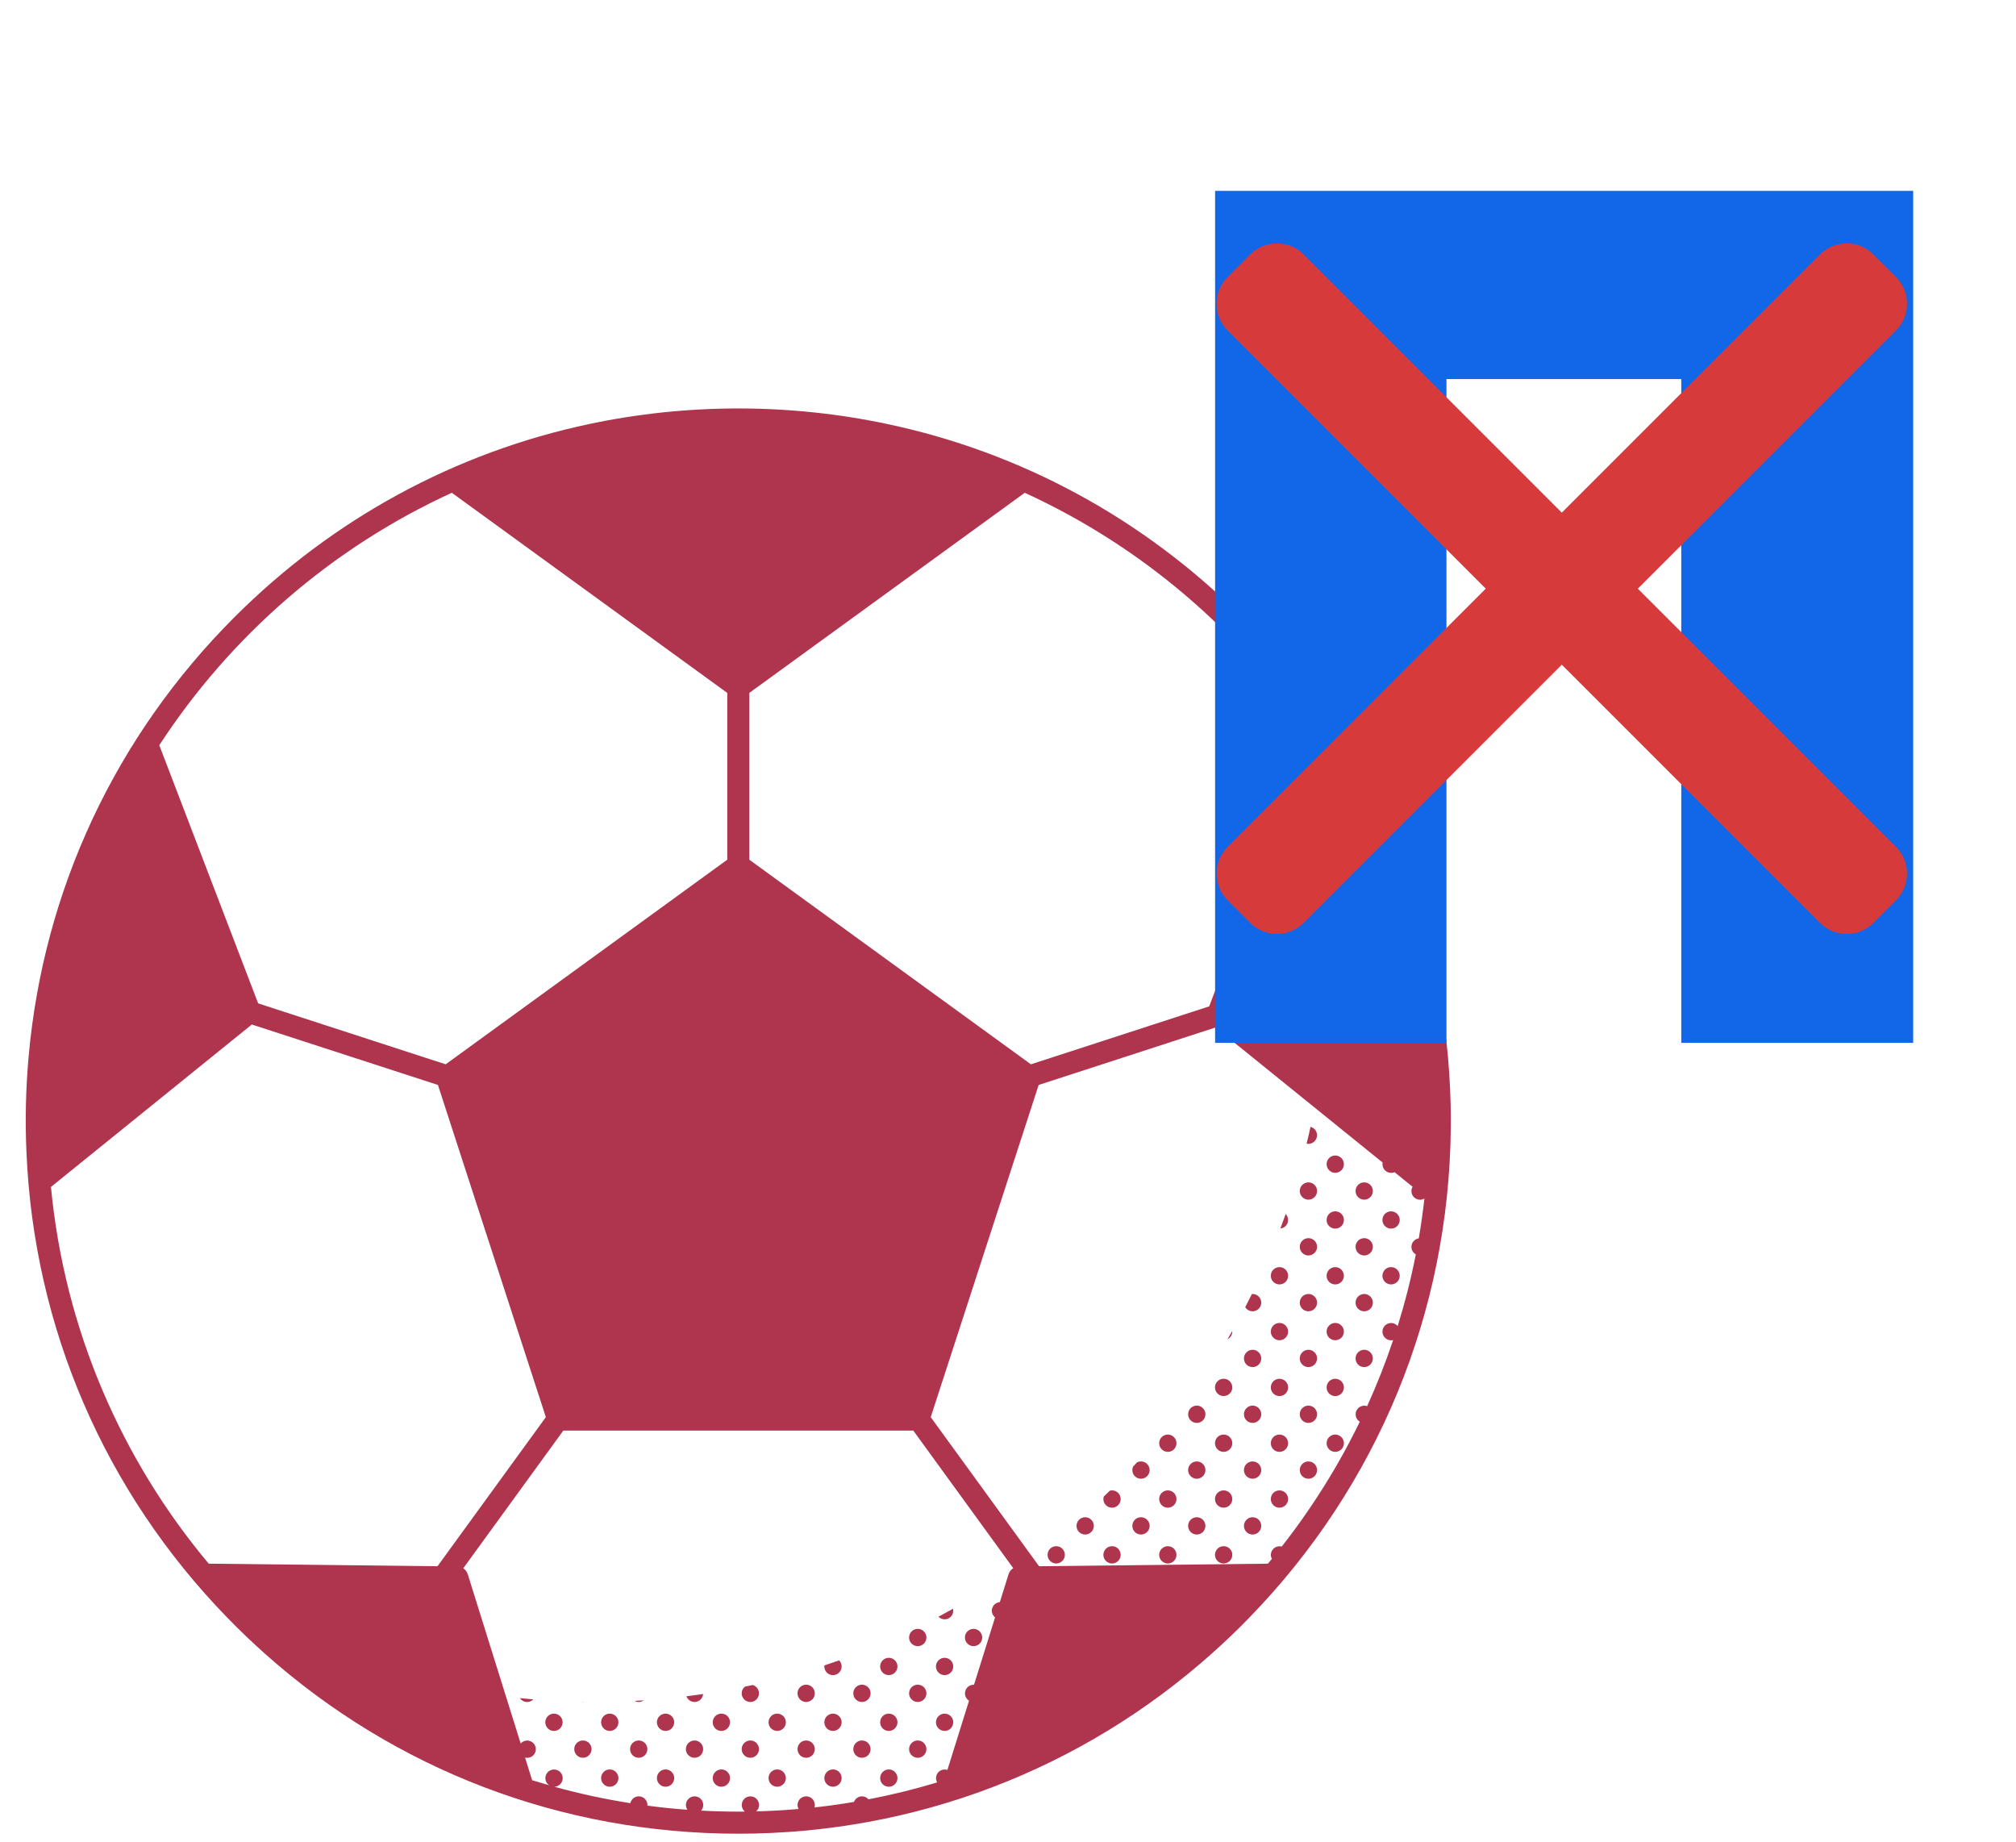 <svg width="58" height="53" viewBox="0 0 58 53" fill="none" xmlns="http://www.w3.org/2000/svg">
<path d="M40.02 35.344C40.158 35.344 40.27 35.233 40.27 35.095C40.27 34.958 40.158 34.846 40.02 34.846C39.883 34.846 39.772 34.958 39.772 35.095C39.772 35.233 39.883 35.344 40.02 35.344Z" fill="#AF354E"/>
<path d="M40.02 36.949C40.158 36.949 40.27 36.838 40.27 36.7C40.27 36.563 40.158 36.451 40.02 36.451C39.883 36.451 39.772 36.563 39.772 36.7C39.772 36.838 39.883 36.949 40.02 36.949Z" fill="#AF354E"/>
<path d="M38.415 33.739C38.552 33.739 38.664 33.627 38.664 33.489C38.664 33.352 38.552 33.24 38.415 33.24C38.277 33.24 38.166 33.352 38.166 33.489C38.166 33.627 38.277 33.739 38.415 33.739Z" fill="#AF354E"/>
<path d="M39.248 34.511C39.385 34.511 39.497 34.399 39.497 34.262C39.497 34.124 39.385 34.013 39.248 34.013C39.11 34.013 38.999 34.124 38.999 34.262C38.999 34.399 39.11 34.511 39.248 34.511Z" fill="#AF354E"/>
<path d="M38.415 35.344C38.552 35.344 38.664 35.233 38.664 35.095C38.664 34.958 38.552 34.846 38.415 34.846C38.277 34.846 38.166 34.958 38.166 35.095C38.166 35.233 38.277 35.344 38.415 35.344Z" fill="#AF354E"/>
<path d="M39.248 36.116C39.385 36.116 39.497 36.005 39.497 35.867C39.497 35.73 39.385 35.618 39.248 35.618C39.11 35.618 38.999 35.73 38.999 35.867C38.999 36.005 39.11 36.116 39.248 36.116Z" fill="#AF354E"/>
<path d="M38.415 36.949C38.552 36.949 38.664 36.838 38.664 36.7C38.664 36.563 38.552 36.451 38.415 36.451C38.277 36.451 38.166 36.563 38.166 36.7C38.166 36.838 38.277 36.949 38.415 36.949Z" fill="#AF354E"/>
<path d="M39.248 37.722C39.385 37.722 39.497 37.611 39.497 37.473C39.497 37.336 39.385 37.224 39.248 37.224C39.11 37.224 38.999 37.336 38.999 37.473C38.999 37.611 39.11 37.722 39.248 37.722Z" fill="#AF354E"/>
<path d="M38.415 38.555C38.552 38.555 38.664 38.444 38.664 38.306C38.664 38.169 38.552 38.057 38.415 38.057C38.277 38.057 38.166 38.169 38.166 38.306C38.166 38.444 38.277 38.555 38.415 38.555Z" fill="#AF354E"/>
<path d="M39.248 39.327C39.385 39.327 39.497 39.216 39.497 39.078C39.497 38.941 39.385 38.829 39.248 38.829C39.11 38.829 38.999 38.941 38.999 39.078C38.999 39.216 39.11 39.327 39.248 39.327Z" fill="#AF354E"/>
<path d="M38.415 40.161C38.552 40.161 38.664 40.049 38.664 39.912C38.664 39.774 38.552 39.663 38.415 39.663C38.277 39.663 38.166 39.774 38.166 39.912C38.166 40.049 38.277 40.161 38.415 40.161Z" fill="#AF354E"/>
<path d="M38.415 41.766C38.552 41.766 38.664 41.655 38.664 41.517C38.664 41.38 38.552 41.268 38.415 41.268C38.277 41.268 38.166 41.38 38.166 41.517C38.166 41.655 38.277 41.766 38.415 41.766Z" fill="#AF354E"/>
<path d="M37.891 32.656C37.891 32.54 37.811 32.443 37.703 32.416C37.668 32.578 37.631 32.739 37.591 32.9C37.608 32.904 37.625 32.906 37.642 32.906C37.78 32.905 37.891 32.794 37.891 32.656Z" fill="#AF354E"/>
<path d="M37.643 34.511C37.78 34.511 37.892 34.399 37.892 34.262C37.892 34.124 37.78 34.013 37.643 34.013C37.505 34.013 37.394 34.124 37.394 34.262C37.394 34.399 37.505 34.511 37.643 34.511Z" fill="#AF354E"/>
<path d="M37.058 35.095C37.058 35.028 37.032 34.968 36.989 34.923C36.939 35.063 36.888 35.203 36.836 35.341C36.961 35.328 37.058 35.224 37.058 35.095Z" fill="#AF354E"/>
<path d="M37.643 36.116C37.78 36.116 37.892 36.005 37.892 35.867C37.892 35.73 37.78 35.618 37.643 35.618C37.505 35.618 37.394 35.73 37.394 35.867C37.394 36.005 37.505 36.116 37.643 36.116Z" fill="#AF354E"/>
<path d="M36.81 36.949C36.947 36.949 37.059 36.838 37.059 36.7C37.059 36.563 36.947 36.451 36.81 36.451C36.672 36.451 36.561 36.563 36.561 36.7C36.561 36.838 36.672 36.949 36.81 36.949Z" fill="#AF354E"/>
<path d="M37.643 37.722C37.78 37.722 37.892 37.611 37.892 37.473C37.892 37.336 37.78 37.224 37.643 37.224C37.505 37.224 37.394 37.336 37.394 37.473C37.394 37.611 37.505 37.722 37.643 37.722Z" fill="#AF354E"/>
<path d="M36.81 38.555C36.947 38.555 37.059 38.444 37.059 38.306C37.059 38.169 36.947 38.057 36.81 38.057C36.672 38.057 36.561 38.169 36.561 38.306C36.561 38.444 36.672 38.555 36.81 38.555Z" fill="#AF354E"/>
<path d="M37.643 39.327C37.78 39.327 37.892 39.216 37.892 39.078C37.892 38.941 37.78 38.829 37.643 38.829C37.505 38.829 37.394 38.941 37.394 39.078C37.394 39.216 37.505 39.327 37.643 39.327Z" fill="#AF354E"/>
<path d="M36.81 40.161C36.947 40.161 37.059 40.049 37.059 39.912C37.059 39.774 36.947 39.663 36.81 39.663C36.672 39.663 36.561 39.774 36.561 39.912C36.561 40.049 36.672 40.161 36.81 40.161Z" fill="#AF354E"/>
<path d="M37.643 40.933C37.78 40.933 37.892 40.822 37.892 40.684C37.892 40.547 37.78 40.435 37.643 40.435C37.505 40.435 37.394 40.547 37.394 40.684C37.394 40.822 37.505 40.933 37.643 40.933Z" fill="#AF354E"/>
<path d="M36.81 41.766C36.947 41.766 37.059 41.655 37.059 41.517C37.059 41.38 36.947 41.268 36.81 41.268C36.672 41.268 36.561 41.38 36.561 41.517C36.561 41.655 36.672 41.766 36.81 41.766Z" fill="#AF354E"/>
<path d="M37.643 42.539C37.78 42.539 37.892 42.427 37.892 42.29C37.892 42.152 37.78 42.041 37.643 42.041C37.505 42.041 37.394 42.152 37.394 42.29C37.394 42.427 37.505 42.539 37.643 42.539Z" fill="#AF354E"/>
<path d="M36.81 43.372C36.947 43.372 37.059 43.26 37.059 43.123C37.059 42.985 36.947 42.874 36.81 42.874C36.672 42.874 36.561 42.985 36.561 43.123C36.561 43.26 36.672 43.372 36.81 43.372Z" fill="#AF354E"/>
<path d="M36.037 37.224C36.029 37.224 36.023 37.226 36.016 37.226C35.953 37.352 35.889 37.478 35.825 37.602C35.868 37.674 35.947 37.722 36.037 37.722C36.174 37.722 36.286 37.611 36.286 37.473C36.286 37.336 36.174 37.224 36.037 37.224Z" fill="#AF354E"/>
<path d="M35.314 38.529C35.396 38.488 35.453 38.404 35.453 38.306C35.453 38.301 35.452 38.295 35.451 38.289C35.406 38.37 35.36 38.449 35.314 38.529Z" fill="#AF354E"/>
<path d="M36.037 38.829C35.899 38.829 35.788 38.941 35.788 39.078C35.788 39.216 35.899 39.327 36.037 39.327C36.174 39.327 36.286 39.216 36.286 39.078C36.286 38.941 36.174 38.829 36.037 38.829Z" fill="#AF354E"/>
<path d="M35.204 39.662C35.066 39.662 34.955 39.774 34.955 39.911C34.955 40.049 35.066 40.16 35.204 40.16C35.341 40.16 35.453 40.049 35.453 39.911C35.453 39.774 35.342 39.662 35.204 39.662Z" fill="#AF354E"/>
<path d="M36.037 40.435C35.899 40.435 35.788 40.547 35.788 40.684C35.788 40.822 35.899 40.933 36.037 40.933C36.174 40.933 36.286 40.822 36.286 40.684C36.286 40.547 36.174 40.435 36.037 40.435Z" fill="#AF354E"/>
<path d="M35.204 41.268C35.066 41.268 34.955 41.38 34.955 41.517C34.955 41.655 35.066 41.766 35.204 41.766C35.341 41.766 35.453 41.655 35.453 41.517C35.453 41.38 35.342 41.268 35.204 41.268Z" fill="#AF354E"/>
<path d="M36.037 42.041C35.899 42.041 35.788 42.152 35.788 42.29C35.788 42.427 35.899 42.539 36.037 42.539C36.174 42.539 36.286 42.427 36.286 42.29C36.286 42.152 36.174 42.041 36.037 42.041Z" fill="#AF354E"/>
<path d="M35.204 42.874C35.066 42.874 34.955 42.985 34.955 43.123C34.955 43.26 35.066 43.372 35.204 43.372C35.341 43.372 35.453 43.26 35.453 43.123C35.453 42.985 35.342 42.874 35.204 42.874Z" fill="#AF354E"/>
<path d="M36.037 43.646C35.899 43.646 35.788 43.758 35.788 43.895C35.788 44.033 35.899 44.144 36.037 44.144C36.174 44.144 36.286 44.032 36.286 43.895C36.286 43.758 36.174 43.646 36.037 43.646Z" fill="#AF354E"/>
<path d="M35.204 44.479C35.066 44.479 34.955 44.59 34.955 44.728C34.955 44.865 35.066 44.977 35.204 44.977C35.341 44.977 35.453 44.865 35.453 44.728C35.453 44.59 35.342 44.479 35.204 44.479Z" fill="#AF354E"/>
<path d="M34.431 40.435C34.294 40.435 34.182 40.547 34.182 40.684C34.182 40.822 34.294 40.933 34.431 40.933C34.569 40.933 34.68 40.822 34.68 40.684C34.68 40.547 34.569 40.435 34.431 40.435Z" fill="#AF354E"/>
<path d="M33.598 41.268C33.461 41.268 33.349 41.38 33.349 41.517C33.349 41.655 33.461 41.766 33.598 41.766C33.736 41.766 33.847 41.655 33.847 41.517C33.847 41.38 33.736 41.268 33.598 41.268Z" fill="#AF354E"/>
<path d="M34.431 42.041C34.294 42.041 34.182 42.152 34.182 42.29C34.182 42.427 34.294 42.539 34.431 42.539C34.569 42.539 34.68 42.427 34.68 42.29C34.68 42.152 34.569 42.041 34.431 42.041Z" fill="#AF354E"/>
<path d="M33.598 42.874C33.461 42.874 33.349 42.985 33.349 43.123C33.349 43.26 33.461 43.372 33.598 43.372C33.736 43.372 33.847 43.26 33.847 43.123C33.847 42.985 33.736 42.874 33.598 42.874Z" fill="#AF354E"/>
<path d="M34.431 43.646C34.294 43.646 34.182 43.758 34.182 43.895C34.182 44.033 34.294 44.144 34.431 44.144C34.569 44.144 34.68 44.032 34.68 43.895C34.68 43.758 34.569 43.646 34.431 43.646Z" fill="#AF354E"/>
<path d="M33.598 44.479C33.461 44.479 33.349 44.59 33.349 44.728C33.349 44.865 33.461 44.977 33.598 44.977C33.736 44.977 33.847 44.865 33.847 44.728C33.847 44.59 33.736 44.479 33.598 44.479Z" fill="#AF354E"/>
<path d="M32.826 42.041C32.782 42.041 32.741 42.053 32.705 42.074C32.669 42.113 32.633 42.152 32.597 42.191C32.584 42.222 32.577 42.255 32.577 42.29C32.577 42.427 32.688 42.539 32.826 42.539C32.963 42.539 33.075 42.427 33.075 42.29C33.075 42.152 32.963 42.041 32.826 42.041Z" fill="#AF354E"/>
<path d="M31.993 42.874C31.971 42.874 31.949 42.878 31.928 42.883C31.872 42.94 31.813 42.995 31.756 43.05C31.749 43.074 31.744 43.097 31.744 43.123C31.744 43.26 31.855 43.372 31.993 43.372C32.13 43.372 32.242 43.26 32.242 43.123C32.242 42.985 32.13 42.874 31.993 42.874Z" fill="#AF354E"/>
<path d="M32.826 43.646C32.688 43.646 32.577 43.758 32.577 43.895C32.577 44.033 32.688 44.144 32.826 44.144C32.963 44.144 33.075 44.032 33.075 43.895C33.075 43.758 32.963 43.646 32.826 43.646Z" fill="#AF354E"/>
<path d="M31.993 44.479C31.855 44.479 31.744 44.59 31.744 44.728C31.744 44.865 31.855 44.977 31.993 44.977C32.13 44.977 32.242 44.865 32.242 44.728C32.242 44.59 32.13 44.479 31.993 44.479Z" fill="#AF354E"/>
<path d="M31.22 43.646C31.083 43.646 30.971 43.758 30.971 43.895C30.971 44.033 31.083 44.144 31.22 44.144C31.358 44.144 31.469 44.032 31.469 43.895C31.469 43.758 31.358 43.646 31.22 43.646Z" fill="#AF354E"/>
<path d="M30.387 44.479C30.25 44.479 30.138 44.59 30.138 44.728C30.138 44.865 30.25 44.977 30.387 44.977C30.525 44.977 30.636 44.865 30.636 44.728C30.636 44.59 30.525 44.479 30.387 44.479Z" fill="#AF354E"/>
<path d="M27.425 46.334C27.425 46.315 27.423 46.296 27.419 46.279C27.28 46.356 27.14 46.433 26.999 46.508C27.044 46.554 27.107 46.583 27.177 46.583C27.314 46.583 27.425 46.471 27.425 46.334Z" fill="#AF354E"/>
<path d="M28.009 47.355C28.147 47.355 28.258 47.244 28.258 47.106C28.258 46.969 28.147 46.857 28.009 46.857C27.872 46.857 27.76 46.969 27.76 47.106C27.76 47.244 27.872 47.355 28.009 47.355Z" fill="#AF354E"/>
<path d="M27.176 48.188C27.314 48.188 27.425 48.077 27.425 47.939C27.425 47.802 27.314 47.69 27.176 47.69C27.039 47.69 26.927 47.802 26.927 47.939C26.927 48.077 27.039 48.188 27.176 48.188Z" fill="#AF354E"/>
<path d="M27.176 49.794C27.314 49.794 27.425 49.682 27.425 49.545C27.425 49.407 27.314 49.296 27.176 49.296C27.039 49.296 26.927 49.407 26.927 49.545C26.927 49.682 27.039 49.794 27.176 49.794Z" fill="#AF354E"/>
<path d="M26.154 47.106C26.154 47.244 26.266 47.355 26.404 47.355C26.541 47.355 26.653 47.244 26.653 47.106C26.653 46.969 26.541 46.857 26.404 46.857C26.266 46.857 26.154 46.969 26.154 47.106Z" fill="#AF354E"/>
<path d="M25.571 47.69C25.433 47.69 25.322 47.802 25.322 47.939C25.322 48.077 25.433 48.188 25.571 48.188C25.708 48.188 25.82 48.077 25.82 47.939C25.82 47.802 25.708 47.69 25.571 47.69Z" fill="#AF354E"/>
<path d="M26.404 48.463C26.266 48.463 26.154 48.574 26.154 48.712C26.154 48.849 26.266 48.961 26.404 48.961C26.541 48.961 26.653 48.849 26.653 48.712C26.653 48.574 26.541 48.463 26.404 48.463Z" fill="#AF354E"/>
<path d="M25.571 49.296C25.433 49.296 25.322 49.407 25.322 49.545C25.322 49.682 25.433 49.794 25.571 49.794C25.708 49.794 25.82 49.682 25.82 49.545C25.82 49.407 25.708 49.296 25.571 49.296Z" fill="#AF354E"/>
<path d="M26.404 50.068C26.266 50.068 26.154 50.18 26.154 50.317C26.154 50.455 26.266 50.566 26.404 50.566C26.541 50.566 26.653 50.455 26.653 50.317C26.653 50.18 26.541 50.068 26.404 50.068Z" fill="#AF354E"/>
<path d="M25.571 50.901C25.433 50.901 25.322 51.013 25.322 51.15C25.322 51.288 25.433 51.399 25.571 51.399C25.708 51.399 25.82 51.288 25.82 51.15C25.82 51.013 25.708 50.901 25.571 50.901Z" fill="#AF354E"/>
<path d="M23.719 47.908C23.718 47.919 23.716 47.929 23.716 47.94C23.716 48.077 23.827 48.189 23.965 48.189C24.102 48.189 24.214 48.077 24.214 47.94C24.214 47.871 24.186 47.809 24.142 47.764C24.001 47.813 23.86 47.862 23.719 47.908Z" fill="#AF354E"/>
<path d="M24.798 48.463C24.66 48.463 24.549 48.574 24.549 48.712C24.549 48.849 24.66 48.961 24.798 48.961C24.935 48.961 25.047 48.849 25.047 48.712C25.047 48.574 24.935 48.463 24.798 48.463Z" fill="#AF354E"/>
<path d="M23.965 49.296C23.827 49.296 23.716 49.407 23.716 49.545C23.716 49.682 23.827 49.794 23.965 49.794C24.102 49.794 24.214 49.682 24.214 49.545C24.214 49.407 24.102 49.296 23.965 49.296Z" fill="#AF354E"/>
<path d="M24.798 50.068C24.66 50.068 24.549 50.18 24.549 50.317C24.549 50.455 24.66 50.566 24.798 50.566C24.935 50.566 25.047 50.455 25.047 50.317C25.047 50.18 24.935 50.068 24.798 50.068Z" fill="#AF354E"/>
<path d="M23.965 50.901C23.827 50.901 23.716 51.013 23.716 51.15C23.716 51.288 23.827 51.399 23.965 51.399C24.102 51.399 24.214 51.288 24.214 51.15C24.214 51.013 24.102 50.901 23.965 50.901Z" fill="#AF354E"/>
<path d="M23.193 48.463C23.055 48.463 22.944 48.574 22.944 48.712C22.944 48.849 23.055 48.961 23.193 48.961C23.33 48.961 23.442 48.849 23.442 48.712C23.442 48.574 23.33 48.463 23.193 48.463Z" fill="#AF354E"/>
<path d="M22.36 49.296C22.222 49.296 22.111 49.407 22.111 49.545C22.111 49.682 22.222 49.794 22.36 49.794C22.497 49.794 22.609 49.682 22.609 49.545C22.609 49.407 22.497 49.296 22.36 49.296Z" fill="#AF354E"/>
<path d="M23.193 50.068C23.055 50.068 22.944 50.18 22.944 50.317C22.944 50.455 23.055 50.566 23.193 50.566C23.33 50.566 23.442 50.455 23.442 50.317C23.442 50.18 23.33 50.068 23.193 50.068Z" fill="#AF354E"/>
<path d="M22.36 50.901C22.222 50.901 22.111 51.013 22.111 51.15C22.111 51.288 22.222 51.399 22.36 51.399C22.497 51.399 22.609 51.288 22.609 51.15C22.609 51.013 22.497 50.901 22.36 50.901Z" fill="#AF354E"/>
<path d="M21.651 48.472C21.577 48.488 21.504 48.505 21.43 48.52C21.374 48.566 21.338 48.634 21.338 48.712C21.338 48.849 21.449 48.961 21.587 48.961C21.724 48.961 21.836 48.849 21.836 48.712C21.836 48.596 21.757 48.5 21.651 48.472Z" fill="#AF354E"/>
<path d="M20.754 49.296C20.616 49.296 20.505 49.407 20.505 49.545C20.505 49.682 20.616 49.794 20.754 49.794C20.891 49.794 21.003 49.682 21.003 49.545C21.003 49.407 20.892 49.296 20.754 49.296Z" fill="#AF354E"/>
<path d="M21.587 50.068C21.449 50.068 21.338 50.18 21.338 50.317C21.338 50.455 21.449 50.566 21.587 50.566C21.724 50.566 21.836 50.455 21.836 50.317C21.836 50.18 21.724 50.068 21.587 50.068Z" fill="#AF354E"/>
<path d="M20.754 50.901C20.616 50.901 20.505 51.013 20.505 51.15C20.505 51.288 20.616 51.399 20.754 51.399C20.891 51.399 21.003 51.288 21.003 51.15C21.003 51.013 20.892 50.901 20.754 50.901Z" fill="#AF354E"/>
<path d="M19.981 48.961C20.112 48.961 20.218 48.86 20.228 48.732C20.069 48.755 19.909 48.777 19.748 48.797C19.783 48.892 19.874 48.961 19.981 48.961Z" fill="#AF354E"/>
<path d="M19.148 49.296C19.011 49.296 18.899 49.407 18.899 49.545C18.899 49.682 19.011 49.794 19.148 49.794C19.286 49.794 19.397 49.682 19.397 49.545C19.397 49.407 19.286 49.296 19.148 49.296Z" fill="#AF354E"/>
<path d="M19.981 50.068C19.844 50.068 19.732 50.18 19.732 50.317C19.732 50.455 19.844 50.566 19.981 50.566C20.119 50.566 20.23 50.455 20.23 50.317C20.23 50.18 20.119 50.068 19.981 50.068Z" fill="#AF354E"/>
<path d="M19.148 50.901C19.011 50.901 18.899 51.013 18.899 51.15C18.899 51.288 19.011 51.399 19.148 51.399C19.286 51.399 19.397 51.288 19.397 51.15C19.397 51.013 19.286 50.901 19.148 50.901Z" fill="#AF354E"/>
<path d="M18.52 48.914C18.432 48.92 18.344 48.925 18.256 48.929C18.292 48.949 18.332 48.961 18.376 48.961C18.43 48.961 18.479 48.943 18.52 48.914Z" fill="#AF354E"/>
<path d="M17.543 49.296C17.405 49.296 17.294 49.407 17.294 49.545C17.294 49.682 17.405 49.794 17.543 49.794C17.68 49.794 17.792 49.682 17.792 49.545C17.792 49.407 17.68 49.296 17.543 49.296Z" fill="#AF354E"/>
<path d="M18.376 50.068C18.238 50.068 18.127 50.18 18.127 50.317C18.127 50.455 18.238 50.566 18.376 50.566C18.514 50.566 18.625 50.455 18.625 50.317C18.625 50.18 18.514 50.068 18.376 50.068Z" fill="#AF354E"/>
<path d="M17.543 50.901C17.405 50.901 17.294 51.013 17.294 51.15C17.294 51.288 17.405 51.399 17.543 51.399C17.68 51.399 17.792 51.288 17.792 51.15C17.792 51.013 17.68 50.901 17.543 50.901Z" fill="#AF354E"/>
<path d="M16.806 48.957C16.777 48.957 16.748 48.956 16.72 48.956C16.736 48.959 16.753 48.961 16.77 48.961C16.783 48.961 16.794 48.959 16.806 48.957Z" fill="#AF354E"/>
<path d="M15.937 49.296C15.8 49.296 15.688 49.407 15.688 49.545C15.688 49.682 15.8 49.794 15.937 49.794C16.075 49.794 16.186 49.682 16.186 49.545C16.186 49.407 16.075 49.296 15.937 49.296Z" fill="#AF354E"/>
<path d="M16.77 50.068C16.633 50.068 16.521 50.18 16.521 50.317C16.521 50.455 16.633 50.566 16.77 50.566C16.908 50.566 17.019 50.455 17.019 50.317C17.019 50.18 16.908 50.068 16.77 50.068Z" fill="#AF354E"/>
<path d="M15.165 48.961C15.235 48.961 15.298 48.932 15.343 48.886C15.214 48.875 15.086 48.862 14.957 48.849C15.002 48.917 15.078 48.961 15.165 48.961Z" fill="#AF354E"/>
<path d="M41.735 31.79C41.721 31.18 41.681 30.57 41.614 29.964C41.106 25.353 39.064 21.082 35.736 17.754C32.895 14.913 29.366 13.009 25.525 12.197C22.71 11.601 19.771 11.601 16.956 12.197C13.115 13.009 9.586 14.913 6.745 17.754C3.317 21.181 1.254 25.609 0.825 30.379C0.742 31.299 0.72 32.224 0.761 33.147C0.976 38.187 3.005 42.899 6.535 46.531C6.88 46.888 7.24 47.23 7.61 47.562C11.368 50.915 16.163 52.75 21.241 52.75C26.317 52.75 31.111 50.916 34.869 47.563C35.238 47.233 35.598 46.892 35.942 46.535C39.639 42.733 41.691 37.746 41.739 32.44C41.743 32.223 41.74 32.006 41.735 31.79ZM21.558 19.933L29.482 14.176C32.846 15.716 35.708 18.168 37.751 21.214L34.788 28.95L29.659 30.617L21.558 24.731L21.558 19.933ZM12.999 14.176L20.923 19.933V24.731L12.822 30.617L7.427 28.864L4.583 21.438C6.634 18.288 9.553 15.753 12.999 14.176ZM6.004 44.982C3.497 41.988 1.856 38.246 1.466 34.145L7.245 29.472L12.599 31.211L15.704 40.767L12.587 45.056L6.004 44.982ZM29.016 45.285L28.765 46.088C28.636 46.098 28.535 46.204 28.535 46.336C28.535 46.414 28.571 46.483 28.628 46.528L28.022 48.466C28.018 48.465 28.015 48.465 28.011 48.465C27.873 48.465 27.762 48.576 27.762 48.714C27.762 48.802 27.809 48.88 27.879 48.924L27.256 50.917C27.231 50.908 27.206 50.903 27.178 50.903C27.041 50.903 26.929 51.014 26.929 51.152C26.929 51.197 26.942 51.238 26.962 51.275C26.317 51.469 25.658 51.632 24.986 51.761C24.941 51.709 24.875 51.675 24.8 51.675C24.694 51.675 24.604 51.742 24.568 51.836C24.193 51.9 23.814 51.953 23.432 51.995C23.439 51.972 23.443 51.949 23.443 51.924C23.443 51.787 23.332 51.675 23.194 51.675C23.057 51.675 22.945 51.787 22.945 51.924C22.945 51.966 22.957 52.005 22.975 52.039C22.572 52.075 22.165 52.097 21.756 52.108C21.806 52.062 21.838 51.998 21.838 51.925C21.838 51.787 21.727 51.675 21.589 51.675C21.451 51.675 21.34 51.787 21.34 51.925C21.34 52.001 21.375 52.068 21.429 52.114C21.366 52.114 21.304 52.115 21.241 52.115C20.882 52.115 20.525 52.105 20.171 52.086C20.209 52.043 20.232 51.987 20.232 51.924C20.232 51.787 20.121 51.675 19.983 51.675C19.846 51.675 19.734 51.787 19.734 51.924C19.734 51.975 19.75 52.022 19.776 52.061C19.389 52.033 19.005 51.994 18.625 51.943C18.625 51.937 18.627 51.931 18.627 51.924C18.627 51.787 18.515 51.675 18.378 51.675C18.258 51.675 18.159 51.76 18.135 51.872C17.393 51.755 16.664 51.597 15.952 51.4C16.083 51.393 16.189 51.285 16.189 51.152C16.189 51.014 16.077 50.903 15.939 50.903C15.802 50.903 15.69 51.014 15.69 51.152C15.69 51.236 15.733 51.311 15.797 51.356C15.634 51.309 15.471 51.261 15.309 51.211L15.106 50.559C15.125 50.565 15.146 50.568 15.167 50.568C15.304 50.568 15.416 50.456 15.416 50.319C15.416 50.181 15.304 50.07 15.167 50.07C15.092 50.07 15.025 50.104 14.98 50.156L13.457 45.285C13.435 45.213 13.388 45.155 13.328 45.115L16.207 41.153H26.275L29.151 45.112C29.088 45.151 29.039 45.212 29.016 45.285ZM29.894 45.056L26.777 40.767L29.882 31.211L34.972 29.557L39.778 33.443C39.775 33.459 39.773 33.475 39.773 33.491C39.773 33.629 39.885 33.74 40.022 33.74C40.057 33.74 40.09 33.733 40.121 33.72L40.64 34.14C40.619 34.177 40.606 34.218 40.606 34.264C40.606 34.401 40.718 34.513 40.855 34.513C40.901 34.513 40.944 34.499 40.98 34.478C40.937 34.863 40.883 35.245 40.818 35.624C40.698 35.642 40.606 35.745 40.606 35.869C40.606 35.962 40.657 36.042 40.733 36.085C40.595 36.786 40.42 37.474 40.211 38.147C40.165 38.093 40.098 38.059 40.022 38.059C39.885 38.059 39.773 38.17 39.773 38.308C39.773 38.445 39.885 38.557 40.022 38.557C40.043 38.557 40.062 38.554 40.081 38.549C39.863 39.199 39.613 39.834 39.332 40.452C39.306 40.443 39.279 40.437 39.25 40.437C39.112 40.437 39.001 40.548 39.001 40.686C39.001 40.776 39.049 40.855 39.121 40.898C38.5 42.178 37.745 43.381 36.875 44.49C36.855 44.485 36.833 44.481 36.811 44.481C36.674 44.481 36.562 44.592 36.562 44.73C36.562 44.771 36.573 44.809 36.591 44.844C36.553 44.89 36.516 44.936 36.477 44.982L29.894 45.056Z" fill="#AF354E"/>
<path d="M55.042 30H48.37V10.905H41.614V30H34.958V5.49H55.042V30Z" fill="#1167E7"/>
<g clip-path="url(#clip0)">
<path d="M47.12 16.934L54.548 9.507C54.752 9.302 54.865 9.029 54.865 8.739C54.865 8.447 54.752 8.174 54.548 7.97L53.897 7.32C53.692 7.115 53.42 7.002 53.128 7.002C52.838 7.002 52.565 7.115 52.36 7.32L44.933 14.747L37.505 7.32C37.301 7.115 37.028 7.002 36.737 7.002C36.446 7.002 36.173 7.115 35.969 7.32L35.318 7.97C34.894 8.394 34.894 9.083 35.318 9.507L42.745 16.934L35.318 24.362C35.113 24.566 35.001 24.839 35.001 25.13C35.001 25.421 35.113 25.694 35.318 25.898L35.969 26.549C36.173 26.754 36.446 26.866 36.737 26.866C37.028 26.866 37.301 26.754 37.505 26.549L44.933 19.122L52.36 26.549C52.565 26.754 52.837 26.866 53.128 26.866H53.129C53.419 26.866 53.692 26.754 53.897 26.549L54.548 25.898C54.752 25.694 54.865 25.421 54.865 25.13C54.865 24.839 54.752 24.566 54.548 24.362L47.12 16.934Z" fill="#D73A3A"/>
</g>
<defs>
<clipPath id="clip0">
<rect width="19.865" height="19.865" fill="white" transform="translate(35 7)"/>
</clipPath>
</defs>
</svg>
